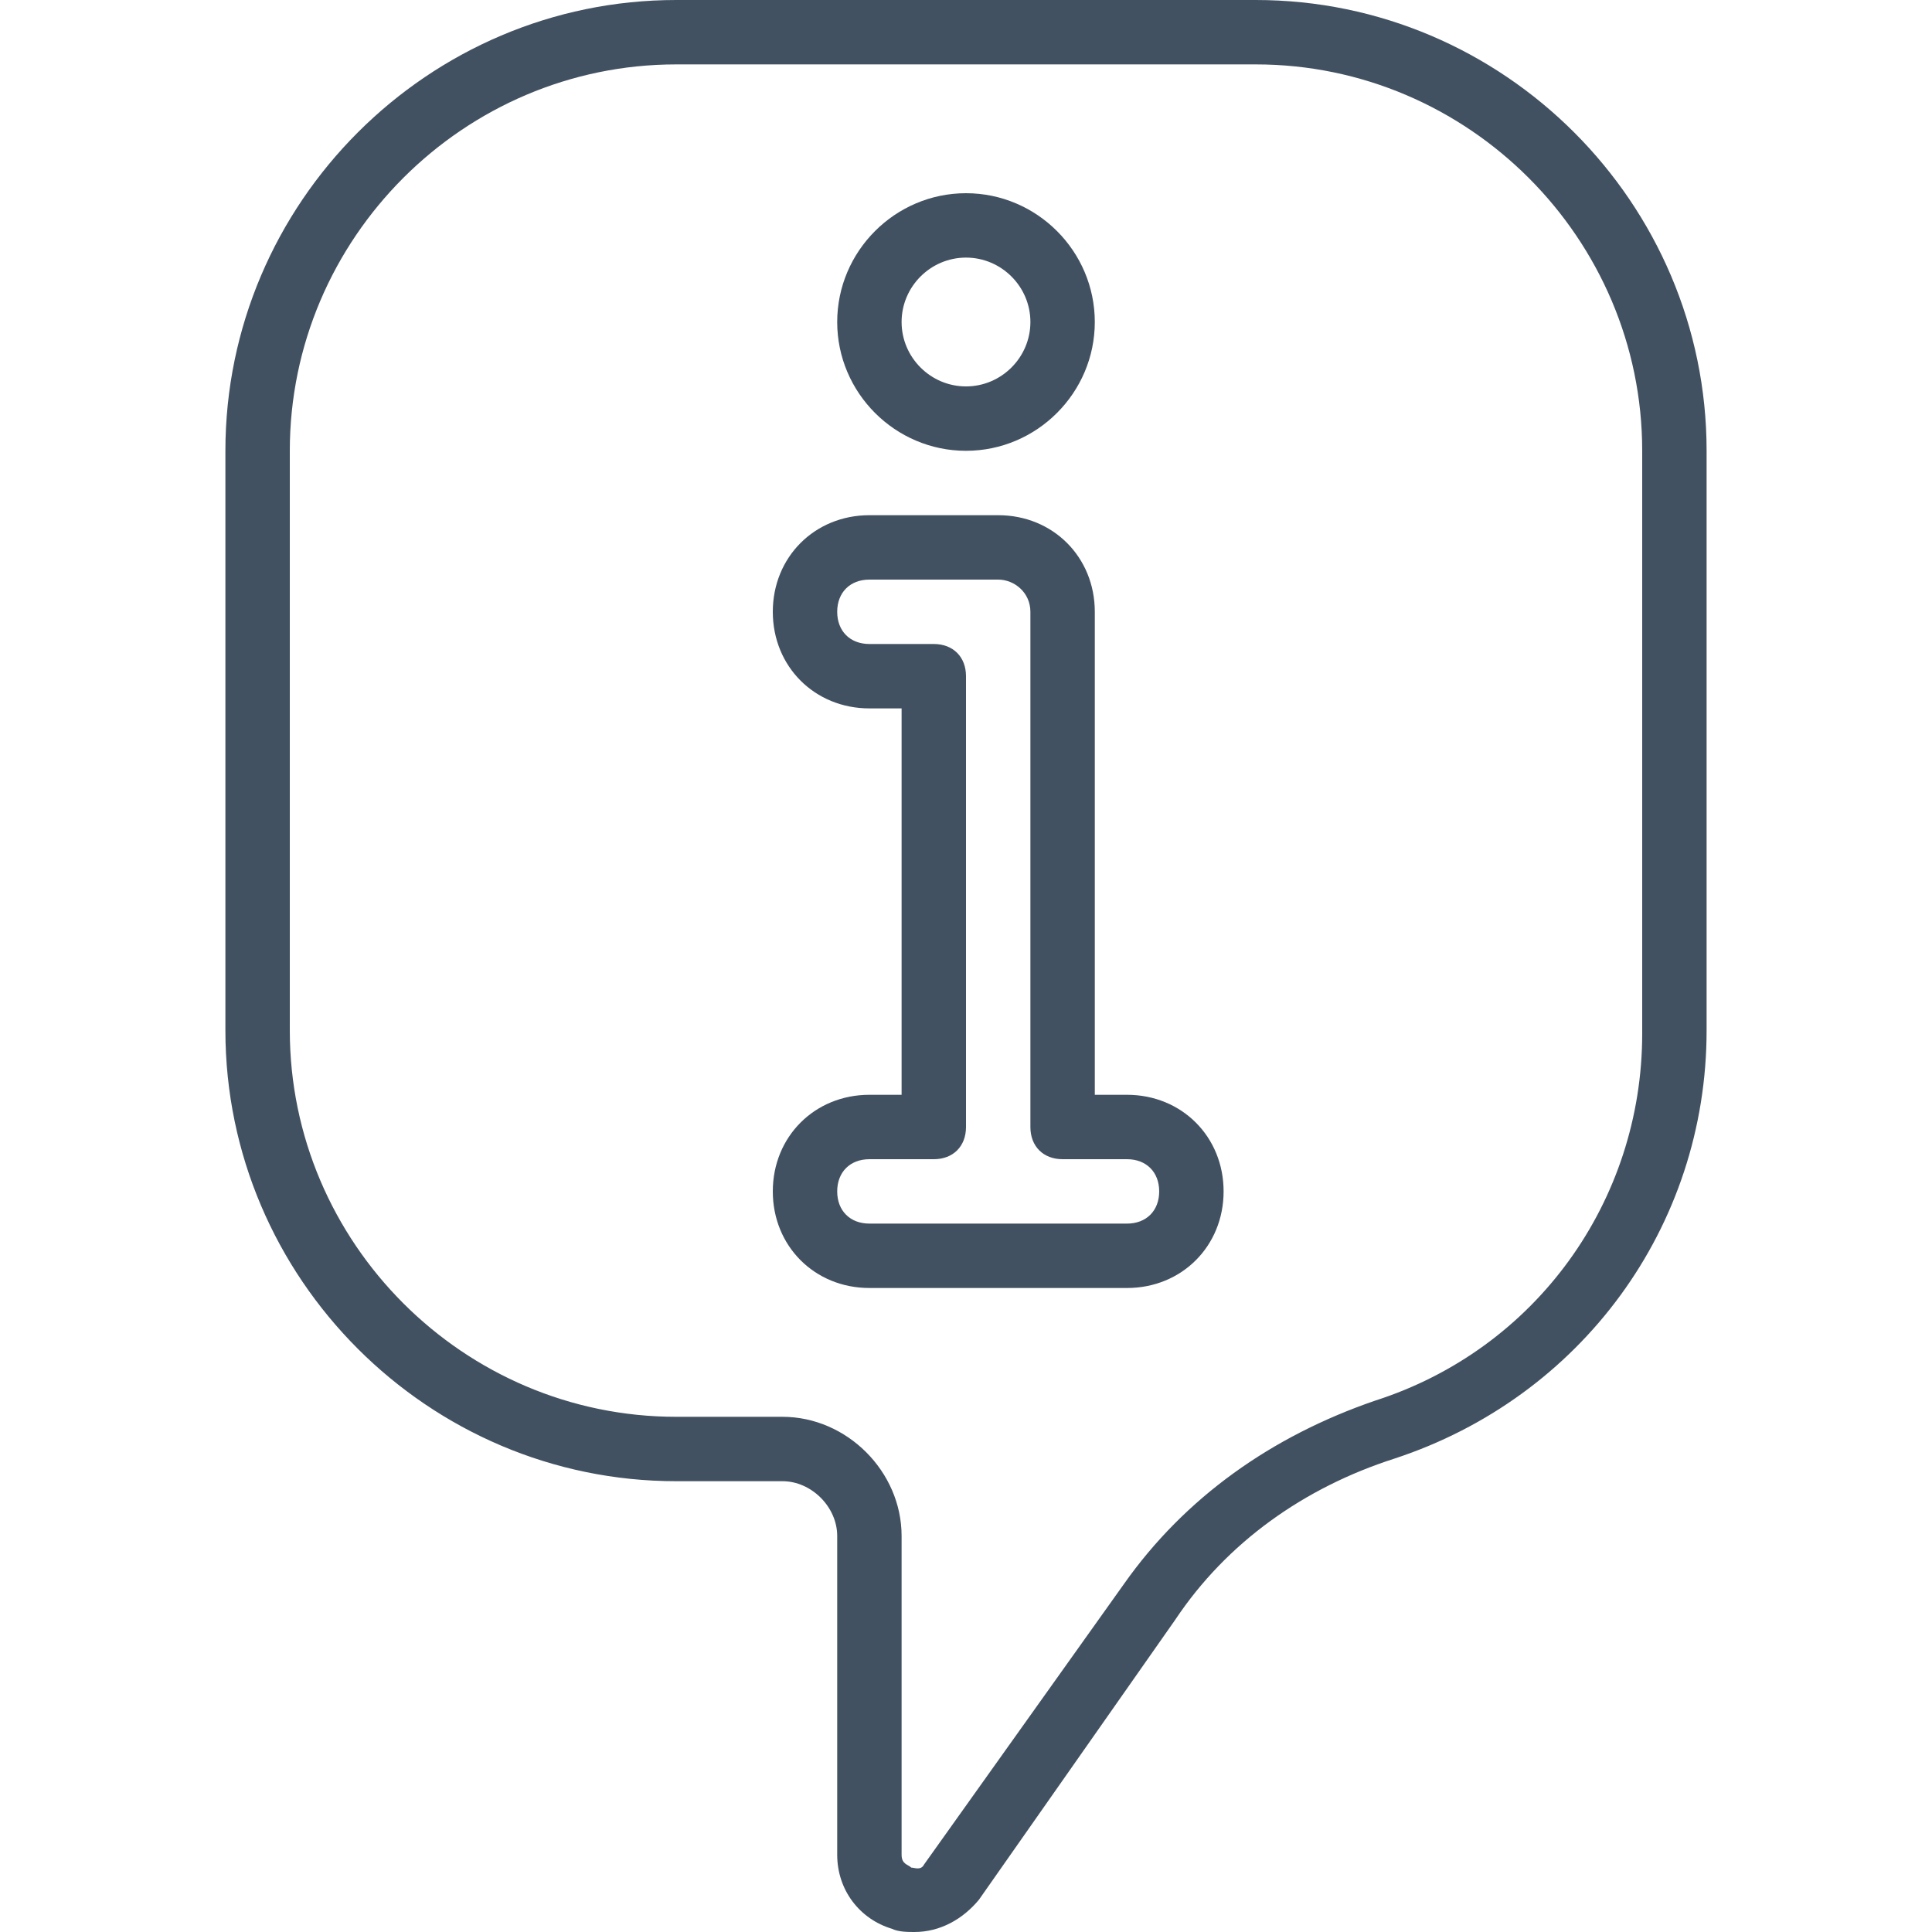 <?xml version="1.0" encoding="iso-8859-1"?>
<!-- Generator: Adobe Illustrator 19.0.0, SVG Export Plug-In . SVG Version: 6.00 Build 0)  -->
<svg xmlns="http://www.w3.org/2000/svg" xmlns:xlink="http://www.w3.org/1999/xlink" version="1.1" id="Layer_1" x="0px" y="0px" viewBox="0 0 512 512" style="enable-background:new 0 0 512 512;" xml:space="preserve" width="512px" height="512px">
<g transform="translate(1 1)">
	<path d="M331.8-1H178.2C112.493-1,58.733,52.76,58.733,118.467v153.6c0,65.707,53.76,119.467,119.467,119.467h28.16     c7.68,0,14.507,6.827,14.507,14.507v84.48c0,9.387,5.973,17.067,14.507,19.627C237.08,511,239.64,511,241.347,511     c6.827,0,12.8-3.413,17.067-8.533l52.053-74.24c13.653-20.48,34.133-34.987,58.027-42.667     c49.493-16.213,82.773-61.44,82.773-113.493v-153.6C451.267,52.76,397.507-1,331.8-1z M434.2,272.92     c0,44.373-28.16,83.627-70.827,97.28c-27.307,9.387-50.347,25.6-66.56,48.64l-52.907,74.24c-0.853,1.707-2.56,0.853-3.413,0.853     c-0.853-0.853-2.56-0.853-2.56-3.413v-84.48c0-17.067-14.507-31.573-31.573-31.573H178.2c-56.32,0-102.4-46.08-102.4-102.4     v-153.6c0-56.32,46.08-102.4,102.4-102.4h153.6c56.32,0,102.4,46.08,102.4,102.4V272.92z" fill="#425161"/>
	<path d="M297.667,289.133h-8.533v-128c0-14.507-11.093-25.6-25.6-25.6H229.4c-14.507,0-25.6,11.093-25.6,25.6     c0,14.507,11.093,25.6,25.6,25.6h8.533v102.4H229.4c-14.507,0-25.6,11.093-25.6,25.6c0,14.507,11.093,25.6,25.6,25.6h68.267     c14.507,0,25.6-11.093,25.6-25.6C323.267,300.227,312.173,289.133,297.667,289.133z M297.667,323.267H229.4     c-5.12,0-8.533-3.413-8.533-8.533s3.413-8.533,8.533-8.533h17.067c5.12,0,8.533-3.413,8.533-8.533V178.2     c0-5.12-3.413-8.533-8.533-8.533H229.4c-5.12,0-8.533-3.413-8.533-8.533s3.413-8.533,8.533-8.533h34.133     c4.267,0,8.533,3.413,8.533,8.533v136.533c0,5.12,3.413,8.533,8.533,8.533h17.067c5.12,0,8.533,3.413,8.533,8.533     S302.787,323.267,297.667,323.267z" fill="#425161"/>
	<path d="M255,118.467c18.773,0,34.133-15.36,34.133-34.133c0-18.773-15.36-34.133-34.133-34.133s-34.133,15.36-34.133,34.133     C220.867,103.107,236.227,118.467,255,118.467z M255,67.267c9.387,0,17.067,7.68,17.067,17.067     c0,9.387-7.68,17.067-17.067,17.067c-9.387,0-17.067-7.68-17.067-17.067C237.933,74.947,245.613,67.267,255,67.267z" fill="#425161"/>
</g>
</svg>
